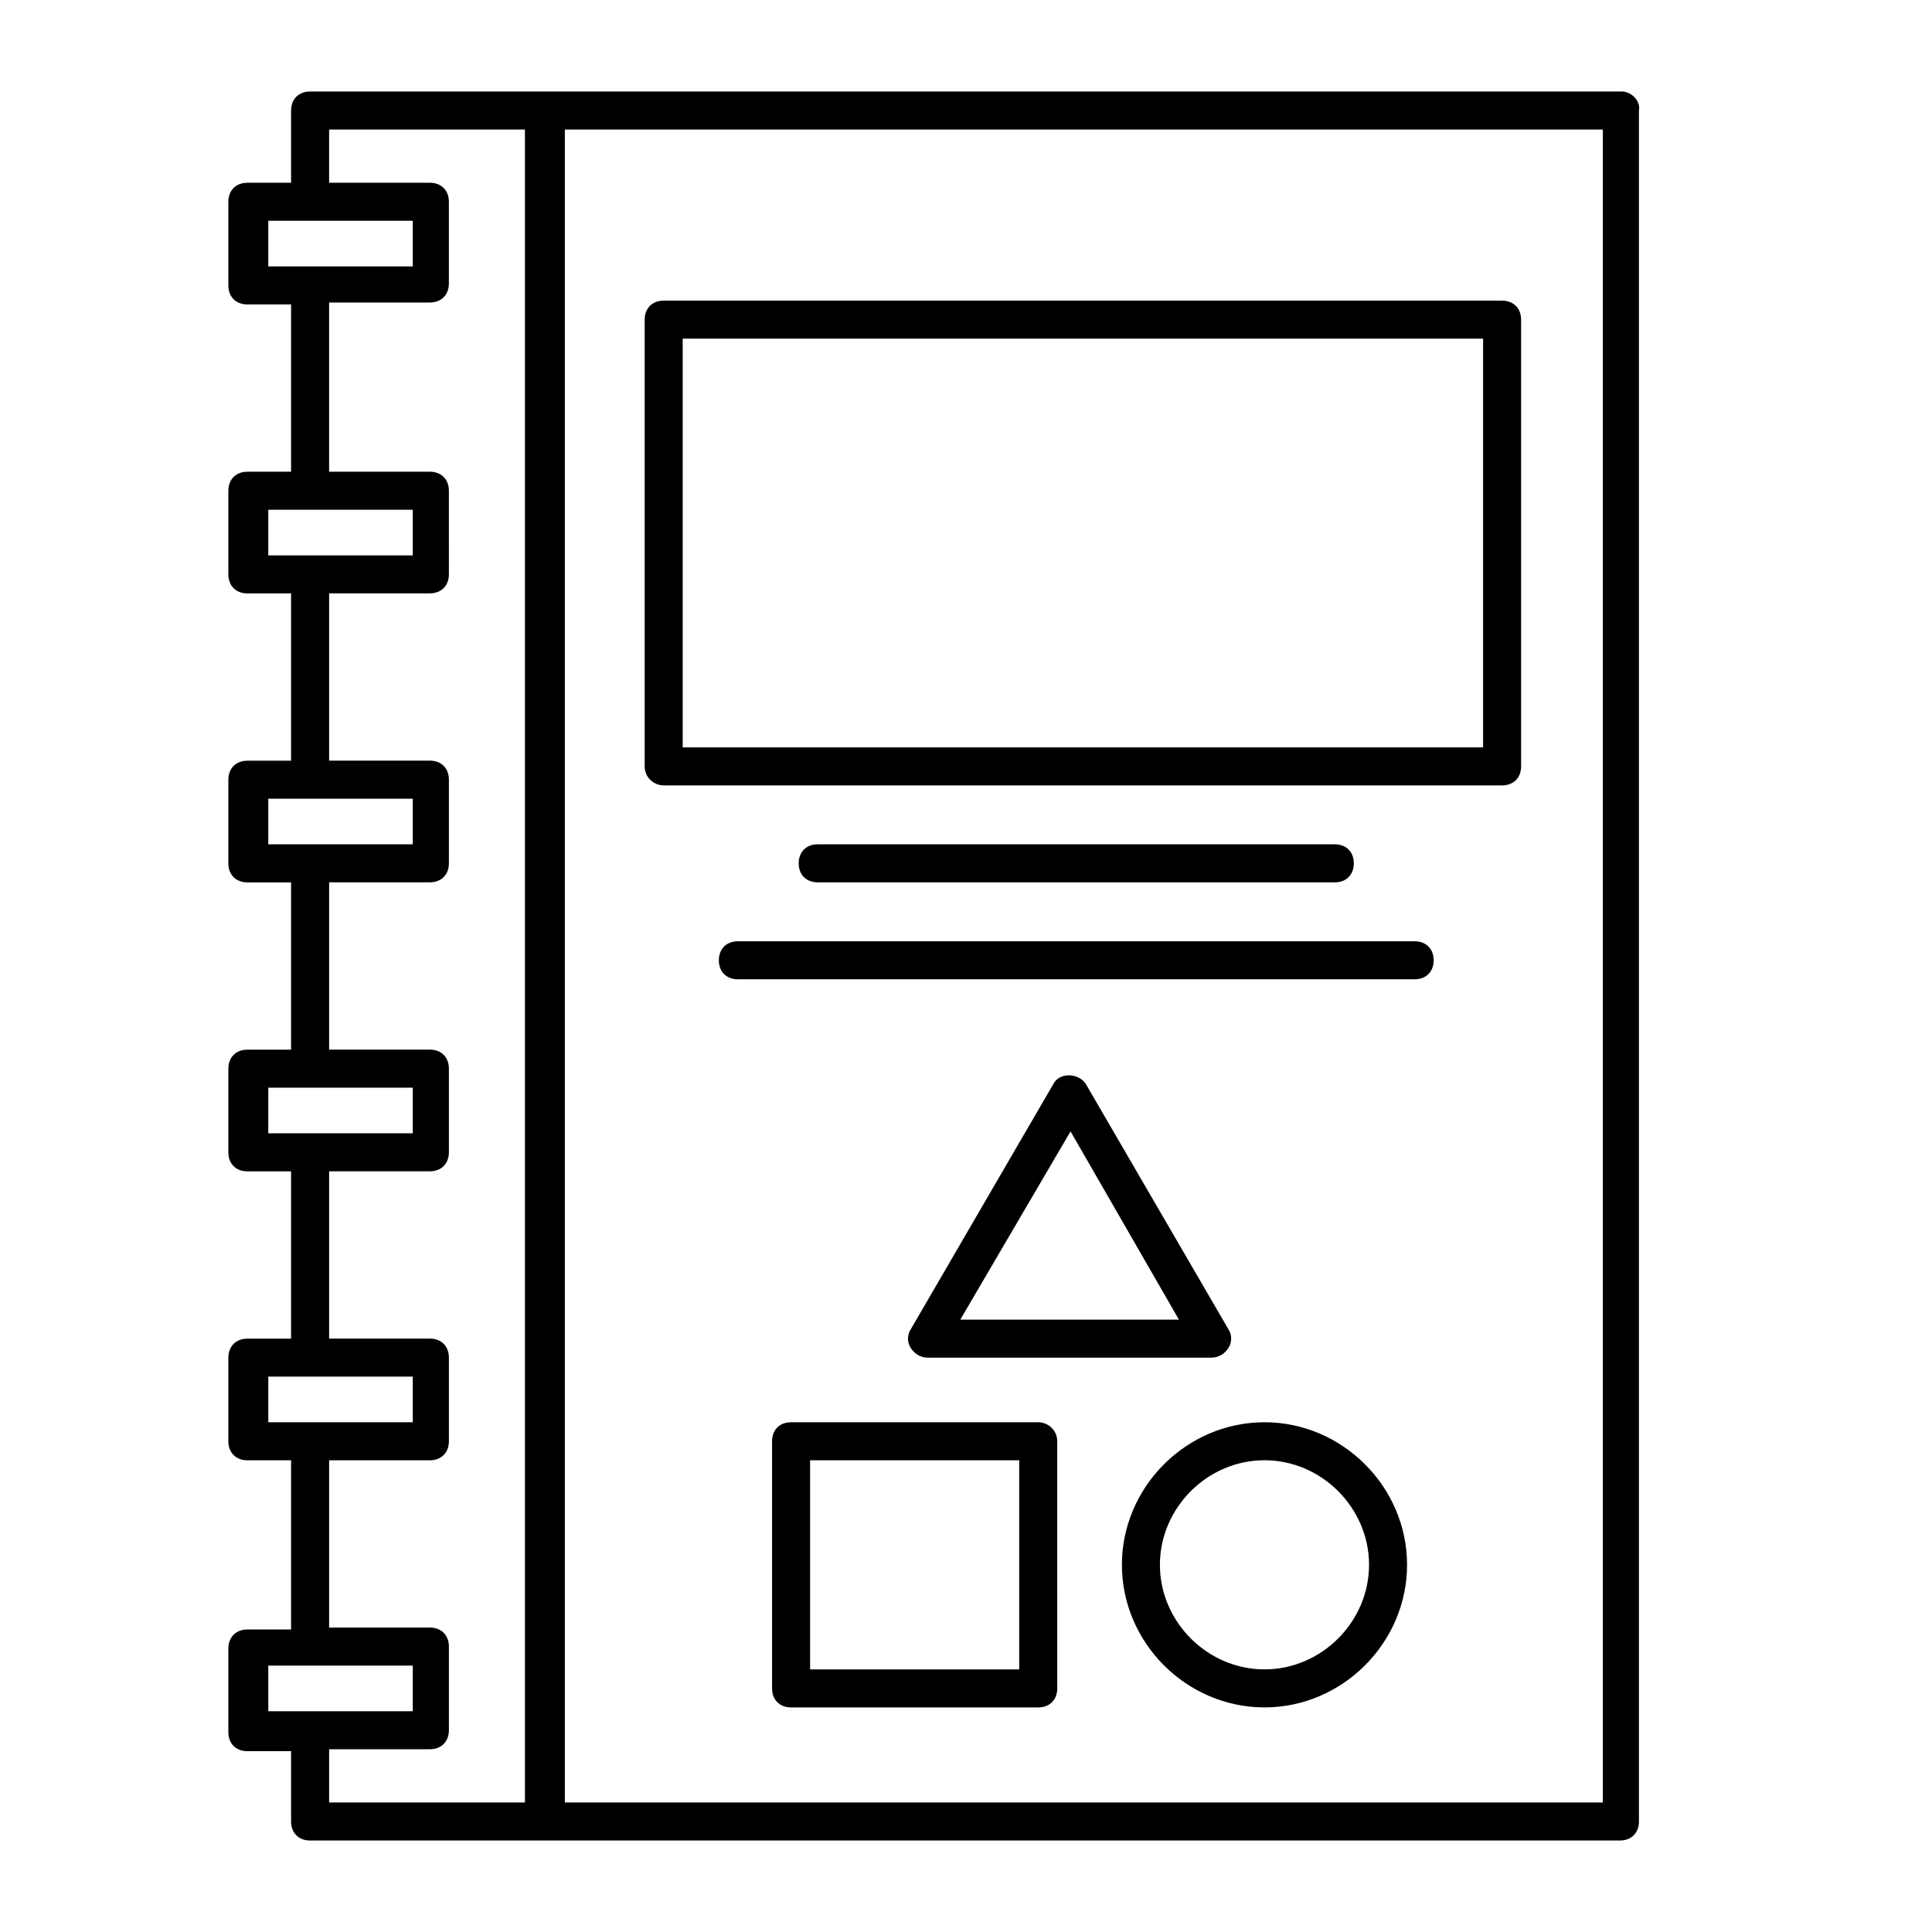 <?xml version="1.0" encoding="UTF-8"?>
<!-- The Best Svg Icon site in the world: iconSvg.co, Visit us! https://iconsvg.co -->
<svg fill="#000000" width="800px" height="800px" version="1.1" viewBox="144 144 512 512" xmlns="http://www.w3.org/2000/svg">
 <g>
  <path d="m573.81 168.25h-347.63c-3.023 0-5.039 2.016-5.039 5.039v19.145h-11.586c-3.023 0-5.039 2.016-5.039 5.039v22.168c0 3.023 2.016 5.039 5.039 5.039h11.586v44.332h-11.586c-3.023 0-5.039 2.016-5.039 5.039v22.168c0 3.023 2.016 5.039 5.039 5.039h11.586v44.336h-11.586c-3.023 0-5.039 2.016-5.039 5.039v22.168c0 3.023 2.016 5.039 5.039 5.039h11.586v44.336h-11.586c-3.023 0-5.039 2.016-5.039 5.039v22.168c0 3.023 2.016 5.039 5.039 5.039h11.586v44.336h-11.586c-3.023 0-5.039 2.016-5.039 5.039v22.156c0 3.023 2.016 5.039 5.039 5.039h11.586v44.84h-11.586c-3.023 0-5.039 2.016-5.039 5.039v22.168c0 3.023 2.016 5.039 5.039 5.039h11.586v18.637c0 3.023 2.016 5.039 5.039 5.039h347.12c3.023 0 5.039-2.016 5.039-5.039v-453.43c0.504-2.519-2.016-5.039-4.535-5.039zm-358.71 34.258h38.289v12.09h-38.289zm0 76.582h38.289v12.09h-38.289zm0 76.578h38.289v12.09h-38.289zm0 76.578h38.289v12.09h-38.289zm0 76.578h38.289v12.094h-38.289zm0 76.582h38.289v12.09h-38.289zm16.121 22.164h26.703c3.023 0 5.039-2.016 5.039-5.039v-22.168c0-3.023-2.016-5.039-5.039-5.039h-26.703v-44.332h26.703c3.023 0 5.039-2.016 5.039-5.039v-22.168c0-3.023-2.016-5.039-5.039-5.039h-26.703v-44.336h26.703c3.023 0 5.039-2.016 5.039-5.039v-22.168c0-3.023-2.016-5.039-5.039-5.039h-26.703v-44.336h26.703c3.023 0 5.039-2.016 5.039-5.039v-22.168c0-3.023-2.016-5.039-5.039-5.039h-26.703v-44.336h26.703c3.023 0 5.039-2.016 5.039-5.039l-0.004-22.156c0-3.023-2.016-5.039-5.039-5.039h-26.703v-44.84h26.703c3.023 0 5.039-2.016 5.039-5.039v-21.66c0-3.023-2.016-5.039-5.039-5.039h-26.703l0.004-14.105h51.891v443.35h-51.891zm337.55 14.109h-275.08v-443.35h275.08z"/>
  <path d="m319.89 352.14h222.18c3.023 0 5.039-2.016 5.039-5.039l-0.004-118.39c0-3.023-2.016-5.039-5.039-5.039h-222.18c-3.023 0-5.039 2.016-5.039 5.039v118.39c0 3.023 2.519 5.039 5.039 5.039zm5.035-118.39h212.11v108.32l-212.11-0.004z"/>
  <path d="m497.74 377.83c3.023 0 5.039-2.016 5.039-5.039 0-3.023-2.016-5.039-5.039-5.039h-137.04c-3.023 0-5.039 2.016-5.039 5.039 0 3.023 2.016 5.039 5.039 5.039z"/>
  <path d="m518.9 393.45h-179.36c-3.023 0-5.039 2.016-5.039 5.039 0 3.023 2.016 5.039 5.039 5.039h179.36c3.023 0 5.039-2.016 5.039-5.039 0-3.023-2.016-5.039-5.039-5.039z"/>
  <path d="m419.14 520.91h-65.496c-3.023 0-5.039 2.016-5.039 5.039v65.496c0 3.023 2.016 5.039 5.039 5.039h65.496c3.023 0 5.039-2.016 5.039-5.039l-0.004-65.5c0-3.019-2.516-5.035-5.035-5.035zm-5.039 65.492h-55.418v-55.418h55.418z"/>
  <path d="m479.1 520.91c-20.656 0-37.785 17.129-37.785 37.785s17.129 37.785 37.785 37.785 37.785-17.129 37.785-37.785-17.129-37.785-37.785-37.785zm0 65.492c-15.113 0-27.711-12.594-27.711-27.711 0-15.113 12.594-27.711 27.711-27.711 15.113 0 27.711 12.594 27.711 27.711-0.004 15.117-12.598 27.711-27.711 27.711z"/>
  <path d="m389.92 503.79h75.066c2.016 0 3.527-1.008 4.535-2.519 1.008-1.512 1.008-3.527 0-5.039l-37.785-64.992c-2.016-3.023-7.055-3.023-8.566 0l-37.785 64.992c-1.008 1.512-1.008 3.527 0 5.039 1.008 1.512 2.519 2.519 4.535 2.519zm37.785-59.957 28.719 49.879h-57.938z"/>
 </g>
</svg>